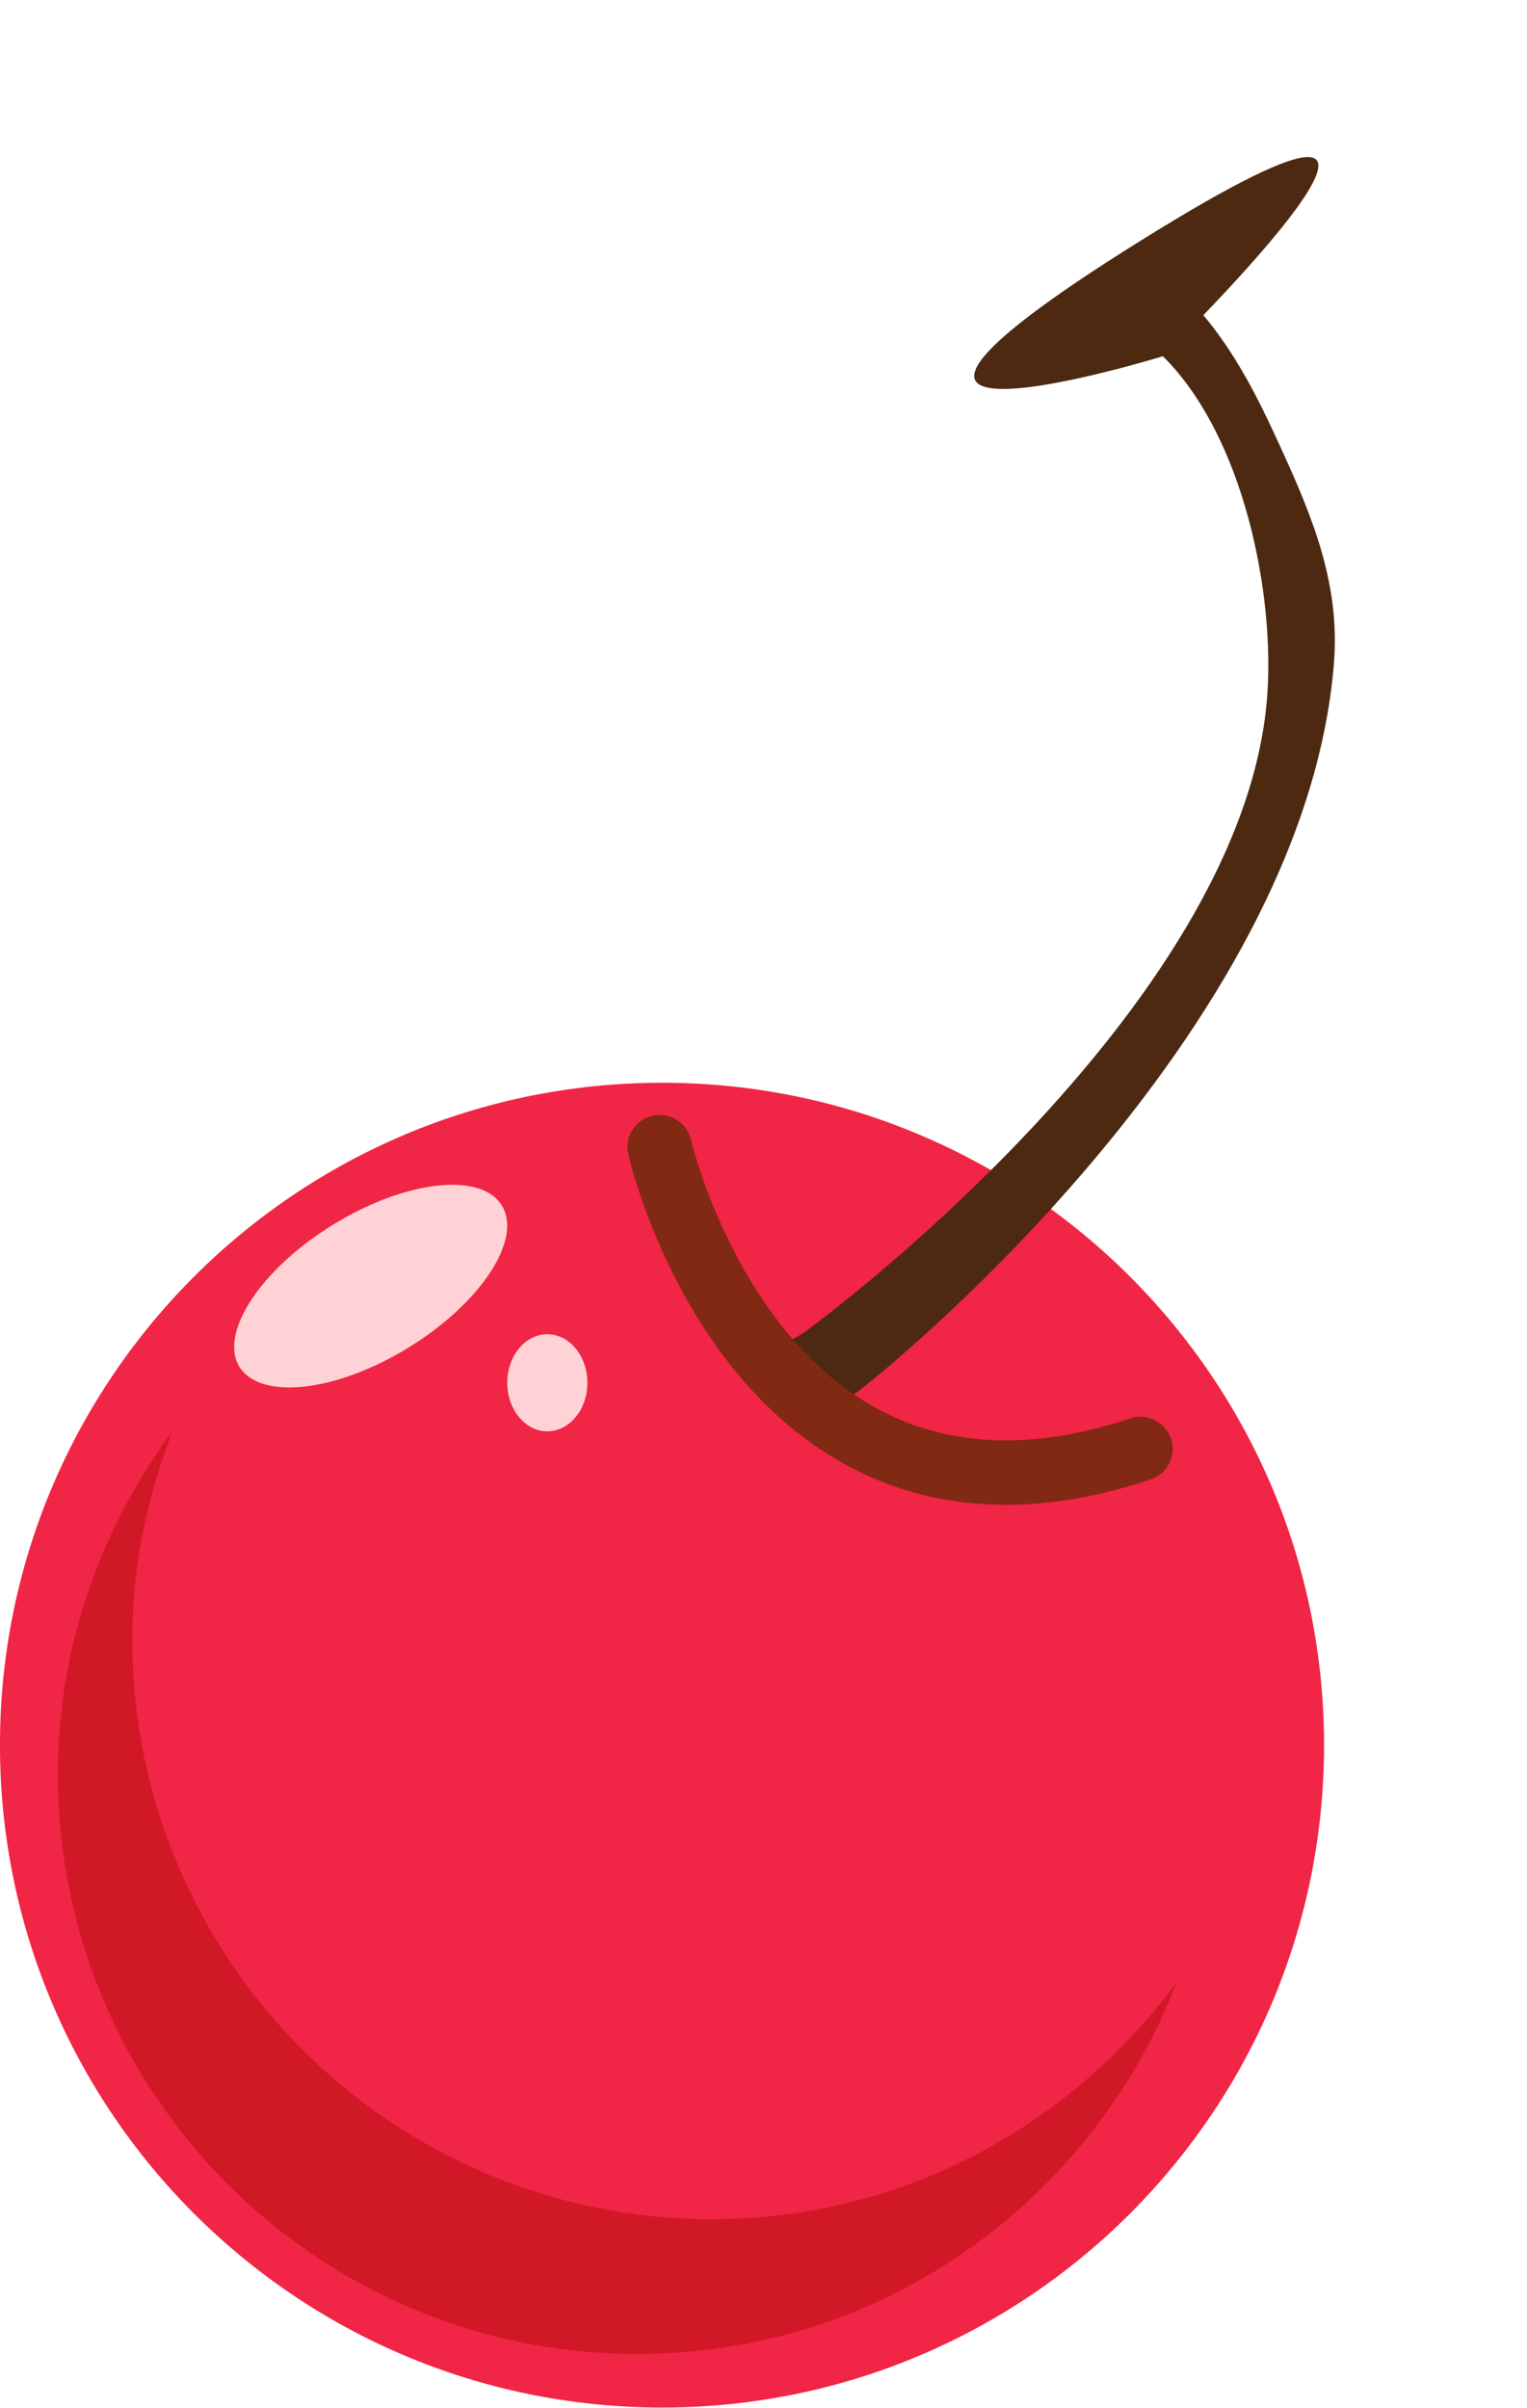 <?xml version="1.0" encoding="UTF-8"?>
<!DOCTYPE svg PUBLIC '-//W3C//DTD SVG 1.0//EN'
          'http://www.w3.org/TR/2001/REC-SVG-20010904/DTD/svg10.dtd'>
<svg height="285.7" preserveAspectRatio="xMidYMid meet" version="1.0" viewBox="1.6 -21.0 181.2 285.7" width="181.2" xmlns="http://www.w3.org/2000/svg" xmlns:xlink="http://www.w3.org/1999/xlink" zoomAndPan="magnify"
><g
  ><g
    ><g
      ><g id="change1_1"
        ><path d="M158.717,186.058c0,43.391-35.168,78.604-78.546,78.604c-43.41,0-78.574-35.213-78.574-78.604 c0-43.384,35.165-78.586,78.574-78.586C123.549,107.472,158.717,142.674,158.717,186.058z" fill="#F12545"
        /></g
        ><g id="change2_2"
        ><path d="M98.868,145.589c-2.361,0-4.695-1.094-6.186-3.152c-2.458-3.414,1.194-3.053,4.595-5.525 c0.521-0.373,51.754-37.821,54.682-75.144c0.945-12.032-2.656-30.868-12.365-40.501c-2.979-2.969-6.508-4.62-3.549-7.615 c2.953-2.992,2.854-2.944,5.859,0.021c5.699,5.668,8.885,12.323,11.824,18.766c3.707,8.125,6.891,15.961,6.168,25.193 c-3.5,44.352-54.223,84.829-56.557,86.518C101.972,145.13,100.435,145.589,98.868,145.589z" fill="#4D2912"
        /></g
      ></g
      ><g id="change2_1"
      ><path d="M139.594,21.267c0,0-48.549,14.911-2.658-13.697C182.826-21.039,139.594,21.267,139.594,21.267z" fill="#4D2912"
      /></g
      ><g id="change3_1"
      ><path d="M86.077,242.315c-37.993,0-68.786-30.82-68.786-68.813c0-8.718,1.789-16.986,4.767-24.671 c-8.416,11.421-13.585,25.401-13.585,40.688c0,37.994,30.795,68.785,68.764,68.785c29.228,0,54.062-18.328,63.994-44.104 C128.691,231.188,108.75,242.315,86.077,242.315z" fill="#D11826"
      /></g
      ><g id="change4_1"
      ><path d="M120.926,157.55c-6.992,0-13.471-1.66-19.37-4.979C82.215,141.692,76.392,117,76.156,115.954 c-0.47-2.051,0.812-4.093,2.863-4.563c2.061-0.465,4.099,0.815,4.57,2.864c0.053,0.224,5.357,22.498,21.742,31.688 c8.525,4.785,18.758,5.235,30.4,1.356c1.994-0.673,4.154,0.414,4.82,2.411c0.668,2-0.412,4.159-2.414,4.824 C132.111,156.55,126.361,157.55,120.926,157.55z" fill="#812912"
      /></g
    ></g
    ><g fill="#FFD2D5" id="change5_1"
    ><path d="M61.145,122.037c2.487,4.009-2.482,11.585-11.075,16.861c-8.59,5.276-17.554,6.295-20.063,2.271 c-2.433-4.01,2.531-11.586,11.125-16.86C49.724,119.031,58.69,118.014,61.145,122.037z"
      /><path d="M71.305,143.067c0,3.182-2.135,5.765-4.771,5.765c-2.604,0-4.742-2.585-4.742-5.765 c0-3.178,2.138-5.758,4.742-5.758C69.17,137.31,71.305,139.89,71.305,143.067z"
    /></g
  ></g
></svg
>
